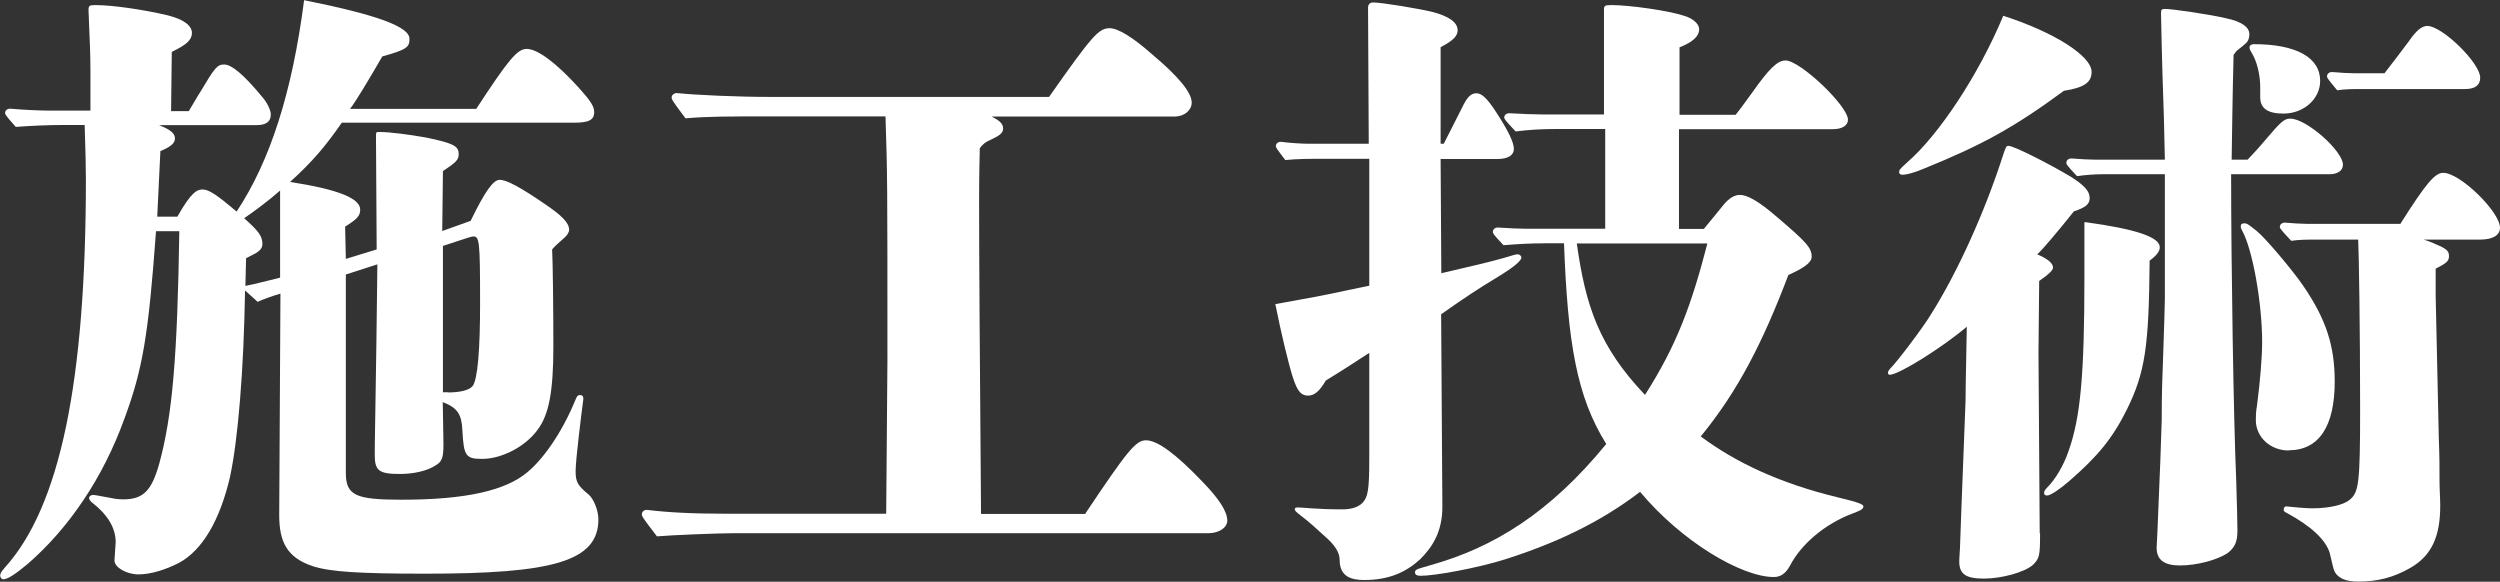 <?xml version="1.0" encoding="UTF-8"?><svg id="_レイヤー_2" xmlns="http://www.w3.org/2000/svg" viewBox="0 0 142.63 33.19"><rect x="0" y="0" width="142.63" height="33.19" fill="#333333" stroke="none"/><defs><style>.cls-1{fill:#fff;}</style></defs><g id="design"><path class="cls-1" d="M19.73,26.96c0,1.3.54,1.55,3.17,1.55,3.74,0,5.98-.54,7.2-1.58.79-.65,1.91-2.09,2.77-4.21.07-.14.11-.18.22-.18.14,0,.22.07.18.32-.07.5-.43,3.38-.43,4,0,.65.11.83.76,1.37.25.22.54.86.54,1.4,0,2.41-2.63,3.1-9.86,3.1-3.82,0-5.47-.11-6.44-.43-1.51-.5-1.91-1.44-1.91-2.92l.07-12.63c-.47.14-.97.32-1.3.47l-.72-.65c-.07,4.5-.4,8.53-.86,10.65-.58,2.48-1.58,4.18-2.92,4.9-.79.4-1.62.65-2.3.65s-1.37-.4-1.37-.79c0-.14.07-.94.07-1.04,0-.83-.47-1.58-1.3-2.23-.11-.07-.22-.22-.22-.29,0-.11.11-.18.22-.18s.11,0,1.08.18c.14.04.43.07.65.07,1.15,0,1.62-.5,2.05-2.02.76-2.77,1.04-6.12,1.15-13.28h-1.33c-.43,5.94-.76,7.88-1.8,10.69-1.22,3.38-3.17,6.26-5.54,8.31-.65.54-1.12.86-1.37.86-.11,0-.18-.11-.18-.22s.07-.22.25-.43c3.17-3.49,4.64-10.65,4.64-22.17q0-1.01-.07-3.1h-1.12c-.94,0-1.87.04-2.81.11-.58-.65-.61-.72-.61-.79,0-.14.11-.25.29-.25.76.07,1.73.11,2.2.11h2.38v-2.2c0-.97-.04-1.84-.07-2.52l-.04-1.01c0-.25.04-.29.4-.29.94,0,2.7.25,4.1.58.9.22,1.4.58,1.4,1.01,0,.4-.32.68-1.15,1.08l-.04,3.38h1.01c.22-.36.5-.86.65-1.08.83-1.4.97-1.58,1.37-1.58.43,0,1.15.61,2.16,1.84.32.36.5.79.5,1.01,0,.4-.25.61-.83.61h-5.54c.72.29.9.5.9.76s-.22.47-.83.72l-.18,3.74h1.15c.79-1.4,1.12-1.55,1.44-1.55.36,0,.83.32,1.94,1.26,1.91-2.88,3.17-6.8,3.85-12.06,4.14.83,6.01,1.51,6.01,2.2,0,.47-.11.61-1.55,1.01-.79,1.37-1.55,2.63-1.84,2.99h7.2c1.84-2.81,2.34-3.42,2.88-3.42.61,0,1.69.79,3.02,2.27.61.68.83,1.01.83,1.33,0,.47-.32.61-1.19.61h-13.21c-.97,1.4-1.69,2.23-2.95,3.38,2.77.43,4,.94,4,1.58,0,.36-.18.54-.86.97l.04,1.84,1.76-.54c-.04-5.76-.04-6.33-.04-6.52s.04-.18.22-.18c.54,0,1.66.14,2.66.32,1.51.32,1.84.47,1.84.94,0,.32-.14.47-.9.97l-.04,3.42,1.62-.58c.86-1.76,1.3-2.34,1.66-2.34.4,0,1.19.43,2.56,1.37.97.65,1.4,1.08,1.4,1.48,0,.14-.11.32-.29.47q-.54.47-.68.65c.04.79.07,3.28.07,5.54,0,2.56-.25,3.89-.9,4.75-.68.94-2.02,1.66-3.17,1.66-.94,0-1.04-.18-1.12-1.62-.04-.94-.29-1.3-1.12-1.62l.04,2.38c0,.76-.07,1.01-.43,1.22-.47.32-1.26.5-2.05.5-1.19,0-1.44-.18-1.44-1.08,0-.07,0-.79.04-2.92.04-1.98.07-4.82.11-7.96l-1.8.58v11.3ZM15.98,10.87c-.65.58-1.48,1.19-2.05,1.58.86.76,1.04,1.04,1.04,1.48,0,.22-.14.4-.5.58l-.43.22q-.04,1.37-.04,1.58c.22-.04.68-.14,1.26-.29l.72-.18v-4.97ZM25.56,22.39c.72,0,1.22-.14,1.4-.36.29-.36.43-2.05.43-4.72,0-3.64-.04-3.82-.4-3.82-.07,0-.4.11-.5.14l-1.22.4v8.35h.29Z"/><path class="cls-1" d="M61.92,29.3c2.41-3.6,2.88-4.18,3.46-4.18.65,0,1.69.76,3.24,2.38.94.97,1.4,1.69,1.4,2.2,0,.4-.47.72-1.08.72h-27.07c-.9,0-3.6.11-4.39.18-.83-1.08-.86-1.15-.86-1.26,0-.14.11-.25.29-.25,1.15.14,2.56.22,4.54.22h9.11l.07-8.78c0-10.01,0-10.62-.11-13.89h-6.44c-2.59,0-3.67,0-4.97.11-.76-1.01-.79-1.08-.79-1.19,0-.14.14-.25.29-.25,1.08.11,3.42.22,5.4.22h15.84c2.48-3.53,2.84-3.92,3.46-3.92.47,0,1.3.5,2.41,1.48,1.55,1.3,2.27,2.2,2.27,2.77,0,.43-.43.79-.97.79h-10.44c.43.22.65.4.65.68,0,.25-.18.4-.72.65-.32.14-.4.22-.61.47-.04,1.58-.04,2.56-.04,3.02,0,3.38.04,8.71.11,17.85h5.98Z"/><path class="cls-1" d="M82.22,15.59c2.05-.47,2.77-.65,3.53-.86.61-.18.72-.22.83-.22.14,0,.22.11.22.18,0,.18-.4.54-1.48,1.19-.83.5-1.73,1.08-3.1,2.05l.07,10.98c0,1.4-.54,2.27-1.26,2.99-.83.76-1.8,1.19-3.2,1.19-.72,0-1.4-.18-1.4-1.15,0-.4-.25-.83-.83-1.33-.47-.43-.94-.86-1.33-1.15-.32-.25-.4-.32-.4-.4s.04-.11.18-.11c.22,0,1.12.11,2.52.11.4,0,.86-.07,1.15-.36.32-.32.4-.72.4-2.56v-6.01c-.83.54-1.37.9-2.48,1.58-.36.61-.65.86-1.01.86-.4,0-.61-.25-.86-1.01s-.68-2.56-1.01-4.21c2.23-.4,2.77-.5,3.96-.76l1.4-.29v-7.24h-2.7c-.68,0-1.4,0-2.09.07-.5-.65-.54-.72-.54-.79,0-.14.11-.25.29-.25.54.07,1.22.11,1.55.11h3.46l-.04-7.77c0-.18.11-.29.29-.29.5,0,2.66.36,3.38.54.97.25,1.44.61,1.44,1.04,0,.32-.22.58-.97.97v5.51h.18l1.04-2.05c.29-.61.5-.83.83-.83.29,0,.61.29,1.12,1.08.68,1.04,1.01,1.73,1.01,2.09s-.32.58-.94.58h-3.24l.04,6.52ZM97.2,13.07c.18-.22.54-.65,1.12-1.37.32-.4.65-.58.94-.58.43,0,1.08.36,2.12,1.26,1.69,1.44,1.98,1.76,1.98,2.27,0,.36-.54.68-1.33,1.04-1.48,3.89-2.88,6.62-5,9.21,1.94,1.44,4.43,2.66,7.88,3.49,1.22.29,1.4.4,1.4.5,0,.14-.11.22-.68.43-1.58.61-2.88,1.76-3.49,2.92-.25.47-.54.68-.94.68-1.84,0-5.26-2.02-7.63-4.86-2.3,1.76-4.86,2.95-7.7,3.85-1.58.5-4,.94-4.82.94-.22,0-.32-.07-.32-.18,0-.18.04-.18.9-.43,3.6-1.01,6.8-2.99,10.01-6.91-1.69-2.7-2.2-5.79-2.41-11.45h-1.04c-.79,0-1.62.04-2.41.11-.58-.61-.61-.68-.61-.76,0-.14.11-.25.29-.25.54.04,1.26.07,1.58.07h4.54v-5.69h-2.84c-.76,0-1.51.04-2.27.14-.61-.65-.65-.72-.65-.79,0-.14.11-.25.29-.25.65.04,1.48.07,1.87.07h3.53V.54c0-.22.07-.25.43-.25,1.04,0,3.28.32,4.14.61.5.14.86.47.86.76,0,.43-.4.76-1.12,1.04v3.85h3.2c.18-.22.32-.4.94-1.26.97-1.37,1.44-1.84,1.91-1.84.83,0,3.56,2.59,3.56,3.38,0,.32-.32.54-.86.54h-8.78v5.69h1.44ZM89.96,13.89c.5,3.56,1.26,5.87,3.89,8.64,1.84-2.88,2.66-5.18,3.56-8.64h-7.45Z"/><path class="cls-1" d="M116.39,30.42c0,1.3-.04,1.44-.4,1.8-.47.43-1.8.79-2.81.79s-1.4-.25-1.4-.97c0-.07,0-.18.04-.76,0-.29.11-2.88.32-8.46,0-.4,0-.65.07-4.18-1.44,1.22-3.89,2.74-4.39,2.74-.07,0-.11-.04-.11-.11s.04-.14.14-.25c.4-.4,1.84-2.3,2.3-3.06,1.55-2.45,3.1-5.9,4.14-9.14.14-.43.18-.5.29-.5.32,0,2.3,1.01,3.56,1.76.79.5,1.08.83,1.08,1.22,0,.36-.25.54-.9.76-.83,1.04-1.8,2.2-2.09,2.45.58.25.9.5.9.76q0,.22-.79.76l-.04,4.1.07,10.29ZM117.75,5.18c-2.84,2.09-4.68,3.1-7.96,4.43-.58.25-1.04.36-1.22.36-.14,0-.22-.04-.22-.14,0-.14.04-.18.43-.54,1.84-1.58,4.14-5.08,5.51-8.39,2.92.94,5.04,2.3,5.04,3.2,0,.61-.43.9-1.58,1.08ZM118.94,12.67c2.95.4,4.28.86,4.28,1.44,0,.22-.18.47-.58.76-.04,4.9-.25,6.37-1.3,8.5-.83,1.66-1.66,2.66-3.28,4.07-.54.47-1.08.83-1.26.83-.11,0-.18-.04-.18-.14s.04-.18.18-.32c.47-.47.94-1.26,1.22-2.09.68-1.91.9-4.36.9-9.9v-3.13ZM128.23,9.11c.4-.43.58-.61.94-1.04,1.01-1.19,1.15-1.3,1.51-1.3.9,0,2.99,1.84,2.99,2.63,0,.32-.29.54-.76.54h-5.62c0,5.22.14,14,.29,17.46.04,1.22.07,2.52.07,2.88,0,.61-.14.94-.54,1.26-.58.4-1.76.72-2.74.72-.9,0-1.33-.32-1.33-1.01l.04-.79q.22-5.15.25-6.48c0-1.73.04-2.45.07-3.31.07-2.05.11-3.31.11-3.64v-7.09h-3.53c-.47,0-1.01.04-1.48.11-.58-.61-.61-.68-.61-.76,0-.14.11-.25.29-.25.47.04,1.08.07,1.37.07h3.96q-.04-2.27-.14-5l-.04-1.51-.04-1.84c0-.22.04-.25.25-.25.4,0,2.59.32,3.49.54.86.18,1.3.5,1.3.9,0,.18-.04.36-.18.5-.11.11-.29.25-.43.36s-.14.11-.29.32c-.07,2.77-.07,3.64-.11,5.98h.9ZM130.57,25.7c-1.04,0-1.87-.76-1.87-1.73,0-.22,0-.47.07-.86.18-1.4.29-2.74.29-3.6,0-2.2-.54-5.29-1.15-6.37-.04-.07-.07-.14-.07-.22,0-.11.04-.18.22-.18.14,0,.22.07.68.43.5.4,2.02,2.2,2.66,3.13,1.33,1.94,1.8,3.46,1.8,5.47,0,2.56-.9,3.92-2.63,3.92ZM128.95,4.97c0-.68-.18-1.48-.5-1.98-.07-.11-.11-.22-.11-.29,0-.11.11-.18.25-.18,2.41,0,3.78.76,3.78,2.09,0,1.04-.94,1.87-2.09,1.87-.9,0-1.33-.29-1.33-.94v-.58ZM136.94,12.78c1.48-2.34,1.98-2.92,2.45-2.92.97,0,3.24,2.23,3.24,3.13,0,.43-.4.68-1.15.68h-3.2c.14.04.32.11.5.18.76.32.94.43.94.76,0,.29-.14.4-.76.72v1.58c0,.4.07,2.74.18,8.17.04.9.04,1.69.04,2.41,0,.4.04.94.04,1.37,0,1.76-.5,2.84-1.69,3.53-.94.54-1.84.79-2.99.79-.68,0-1.12-.18-1.33-.54-.07-.11-.14-.43-.29-1.08-.22-.76-1.08-1.55-2.41-2.27-.22-.11-.22-.14-.22-.22,0-.11.07-.18.14-.18.4.04,1.08.11,1.48.11.94,0,1.8-.18,2.16-.5.5-.43.58-.9.58-5.18,0-4.54-.07-8.82-.11-9.65h-2.45c-.43,0-.94,0-1.37.07-.61-.65-.65-.72-.65-.79,0-.14.11-.25.29-.25.4.04.97.07,1.22.07h5.36ZM136.04,4.18c.61-.79.97-1.26,1.4-1.84.4-.58.72-.86,1.04-.86.86,0,3.02,2.12,3.02,2.95,0,.43-.29.65-.86.65h-5.9c-.47,0-.94,0-1.4.07-.54-.65-.58-.72-.58-.79,0-.14.11-.25.29-.25.43.04,1.01.07,1.26.07h1.73Z"/></g></svg>